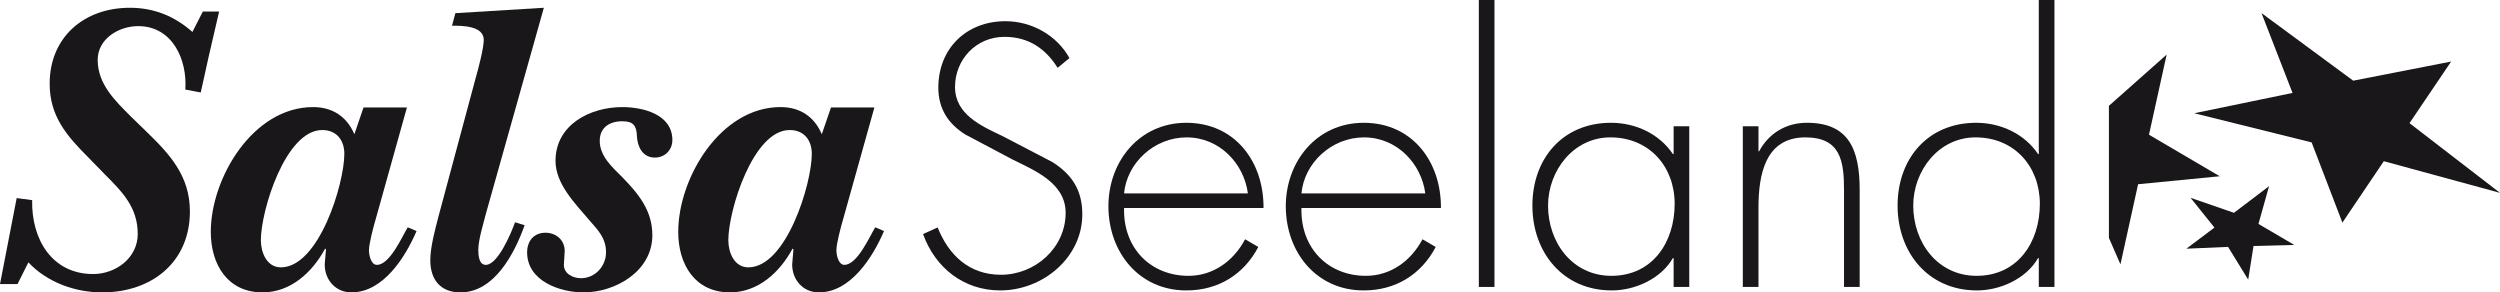 <?xml version="1.0" encoding="utf-8"?>
<!-- Generator: Adobe Illustrator 16.0.4, SVG Export Plug-In . SVG Version: 6.00 Build 0)  -->
<!DOCTYPE svg PUBLIC "-//W3C//DTD SVG 1.1//EN" "http://www.w3.org/Graphics/SVG/1.1/DTD/svg11.dtd">
<svg version="1.1" id="Layer_1" xmlns="http://www.w3.org/2000/svg" xmlns:xlink="http://www.w3.org/1999/xlink" x="0px" y="0px"
	 width="425.197px" height="49.729px" viewBox="0 0 425.197 49.729" enable-background="new 0 0 425.197 49.729"
	 xml:space="preserve">
<g>
	<g>
		<g>
			<path fill="#1A171B" d="M34.5,1.959h2.769c-0.57,2.551-1.208,5.107-1.778,7.664c-0.421,2.062-0.919,4.049-1.348,6.104
				l-2.624-0.498c0.353-5.108-2.203-10.786-8.021-10.786c-3.266,0-6.885,2.126-6.885,5.75c0,4.117,2.981,6.954,5.678,9.655
				l2.556,2.482c4.044,3.904,7.451,7.597,7.451,13.631c0,8.66-6.528,13.768-14.907,13.768c-4.615,0-9.37-1.701-12.563-5.107
				l-1.846,3.691H0l2.837-14.626l2.632,0.356c-0.145,6.674,3.402,12.564,10.36,12.564c3.904,0,7.596-2.766,7.596-6.814
				c0-4.469-2.556-7.098-5.537-10.079l-2.841-2.913c-3.692-3.691-6.601-7.025-6.601-12.563c0-7.949,5.895-12.917,13.631-12.917
				c4.117,0,7.596,1.416,10.649,4.113L34.5,1.959z"/>
			<path fill="#1A171B" d="M61.826,18.282h7.383L63.889,37.31c-0.357,1.204-1.136,4.117-1.136,5.253
				c0,0.851,0.353,2.483,1.348,2.483c2.199,0,4.257-4.755,5.249-6.388l1.497,0.638c-1.918,4.474-5.682,10.433-11.075,10.433
				c-2.7,0-4.546-2.127-4.546-4.755l0.217-2.556l-0.145-0.141c-2.13,3.977-5.822,7.451-10.649,7.451
				c-5.958,0-8.799-4.755-8.799-10.292c0-9.153,7.17-21.223,17.391-21.223c3.338,0,5.75,1.634,7.03,4.614L61.826,18.282z
				 M44.367,40.857c0,2.059,0.991,4.613,3.403,4.613c6.464,0,10.794-14.195,10.794-19.309c0-2.271-1.276-4.044-3.764-4.044
				C48.556,22.118,44.367,35.816,44.367,40.857z"/>
			<path fill="#1A171B" d="M82.631,36.387c-0.429,1.701-1.28,4.402-1.28,6.104c0,0.854,0.072,2.556,1.28,2.556
				c2.055,0,4.33-5.465,4.968-7.239l1.629,0.498c-1.701,4.751-5.108,11.424-10.926,11.424c-3.342,0-5.116-2.127-5.116-5.465
				c0-2.199,0.783-5.107,1.353-7.311l6.388-23.779c0.426-1.488,1.349-4.972,1.349-6.389c0-2.415-3.692-2.415-5.397-2.415l0.57-2.131
				L92.499,1.32L82.631,36.387z"/>
			<path fill="#1A171B" d="M94.48,27.371c0-6.176,5.895-9.157,11.36-9.157c3.475,0,8.515,1.204,8.515,5.605
				c0,1.706-1.276,2.981-2.978,2.981c-2.13,0-2.981-1.914-3.054-3.691c-0.072-1.701-0.566-2.484-2.484-2.484
				c-2.271,0-3.836,1.136-3.836,3.339c0,2.628,2.203,4.542,3.836,6.175c2.769,2.838,5.112,5.678,5.112,9.867
				c0,6.104-6.248,9.723-11.713,9.723c-3.977,0-9.586-1.914-9.586-6.812c0-1.914,1.136-3.335,3.122-3.335
				c1.777,0,3.27,1.208,3.27,3.122l-0.072,1.207l-0.072,1.136c0,1.562,1.633,2.271,2.909,2.271c2.416,0,4.262-2.059,4.262-4.401
				c0-2.412-1.349-3.76-2.841-5.466C97.819,34.613,94.48,31.275,94.48,27.371z"/>
			<path fill="#1A171B" d="M141.332,18.282h7.383l-5.324,19.027c-0.354,1.204-1.137,4.117-1.137,5.253
				c0,0.851,0.358,2.483,1.353,2.483c2.199,0,4.257-4.755,5.252-6.388l1.493,0.638c-1.918,4.474-5.682,10.433-11.075,10.433
				c-2.7,0-4.546-2.127-4.546-4.755l0.216-2.556l-0.144-0.141c-2.131,3.977-5.822,7.451-10.649,7.451c-5.963,0-8.8-4.755-8.8-10.292
				c0-9.153,7.167-21.223,17.391-21.223c3.335,0,5.75,1.634,7.026,4.614L141.332,18.282z M123.873,40.857
				c0,2.059,0.991,4.613,3.403,4.613c6.464,0,10.794-14.195,10.794-19.309c0-2.271-1.276-4.044-3.764-4.044
				C128.059,22.118,123.873,35.816,123.873,40.857z"/>
		</g>
		<g>
			<path fill="#1A171B" d="M179.881,11.537c-2.011-3.195-4.852-5.27-9.052-5.27c-4.791,0-8.399,3.849-8.399,8.52
				c0,4.675,4.438,6.629,8.046,8.342l8.518,4.438c3.371,2.126,5.085,4.847,5.085,8.872c0,7.395-6.741,12.956-13.96,12.956
				c-6.211,0-11.062-3.844-13.129-9.586l2.485-1.124c1.889,4.731,5.38,8.046,10.765,8.046c5.858,0,11.002-4.614,11.002-10.529
				c0-5.028-5.144-7.158-8.991-9.052l-8.046-4.258c-2.957-1.834-4.615-4.434-4.615-7.985c0-6.625,4.732-11.3,11.417-11.3
				c4.498,0,8.756,2.424,10.886,6.271L179.881,11.537z"/>
			<path fill="#1A171B" d="M191.181,35.375c-0.177,6.918,4.609,11.537,10.941,11.537c4.258,0,7.688-2.549,9.643-6.216L214.013,42
				c-2.485,4.731-6.862,7.396-12.243,7.396c-8.105,0-13.253-6.568-13.253-14.317c0-7.631,5.265-14.195,13.253-14.195
				c8.279,0,13.189,6.624,13.129,14.492H191.181z M212.239,32.893c-0.65-5.032-4.791-9.526-10.414-9.526
				c-5.562,0-10.171,4.378-10.645,9.526H212.239z"/>
			<path fill="#1A171B" d="M221.348,35.375c-0.178,6.918,4.613,11.537,10.945,11.537c4.258,0,7.689-2.549,9.643-6.216L244.184,42
				c-2.484,4.731-6.861,7.396-12.246,7.396c-8.105,0-13.252-6.568-13.252-14.317c0-7.631,5.266-14.195,13.252-14.195
				c8.281,0,13.193,6.624,13.133,14.492H221.348z M242.41,32.893c-0.65-5.032-4.791-9.526-10.414-9.526
				c-5.561,0-10.176,4.378-10.648,9.526H242.41z"/>
			<path fill="#1A171B" d="M254.178,48.802h-2.66V0h2.66V48.802z"/>
			<path fill="#1A171B" d="M287.307,48.802h-2.66v-4.911h-0.121c-2.01,3.49-6.389,5.505-10.408,5.505
				c-8.281,0-13.49-6.452-13.49-14.433c0-7.99,5.148-14.08,13.369-14.08c4.203,0,8.227,1.894,10.529,5.324h0.121v-4.734h2.66V48.802
				z M263.291,34.963c0,6.271,4.141,11.949,10.766,11.949c6.979,0,10.766-5.678,10.766-12.246c0-6.332-4.318-11.3-10.941-11.3
				C267.609,23.366,263.291,29.044,263.291,34.963z"/>
			<path fill="#1A171B" d="M299.08,25.733h0.113c1.596-3.021,4.557-4.851,8.105-4.851c7.041,0,8.992,4.377,8.992,11.415v16.504
				h-2.662V32.298c0-4.911-0.588-8.932-6.568-8.932c-6.857,0-7.98,6.388-7.98,11.949v13.486h-2.664V21.473h2.664V25.733z"/>
			<path fill="#1A171B" d="M346.754,43.891h-0.117c-2.01,3.49-6.387,5.505-10.408,5.505c-8.281,0-13.49-6.452-13.49-14.433
				c0-7.99,5.148-14.08,13.369-14.08c4.203,0,8.223,1.894,10.529,5.324h0.117V0h2.664v48.802h-2.664V43.891z M346.934,34.666
				c0-6.332-4.316-11.3-10.941-11.3c-6.271,0-10.59,5.678-10.59,11.597c0,6.271,4.141,11.949,10.768,11.949
				C343.146,46.912,346.934,41.234,346.934,34.666z"/>
		</g>
	</g>
	<g>
		<polygon fill="#1A171B" points="390.207,41.658 383.277,41.839 382.369,47.558 378.945,41.99 371.854,42.299 376.629,38.705 
			372.564,33.642 379.949,36.195 385.92,31.662 384.115,38.087 		"/>
		<polygon fill="#1A171B" points="425.197,32.801 405.436,27.418 398.391,37.863 393.16,24.221 373.195,19.26 389.91,15.807 
			384.633,2.225 400.232,13.721 416.887,10.467 409.805,20.945 		"/>
		<polygon fill="#1A171B" points="365.498,22.912 368.5,9.287 358.68,17.999 358.68,40.46 360.643,44.959 363.645,31.334 
			377.531,29.978 		"/>
	</g>
</g>
</svg>
